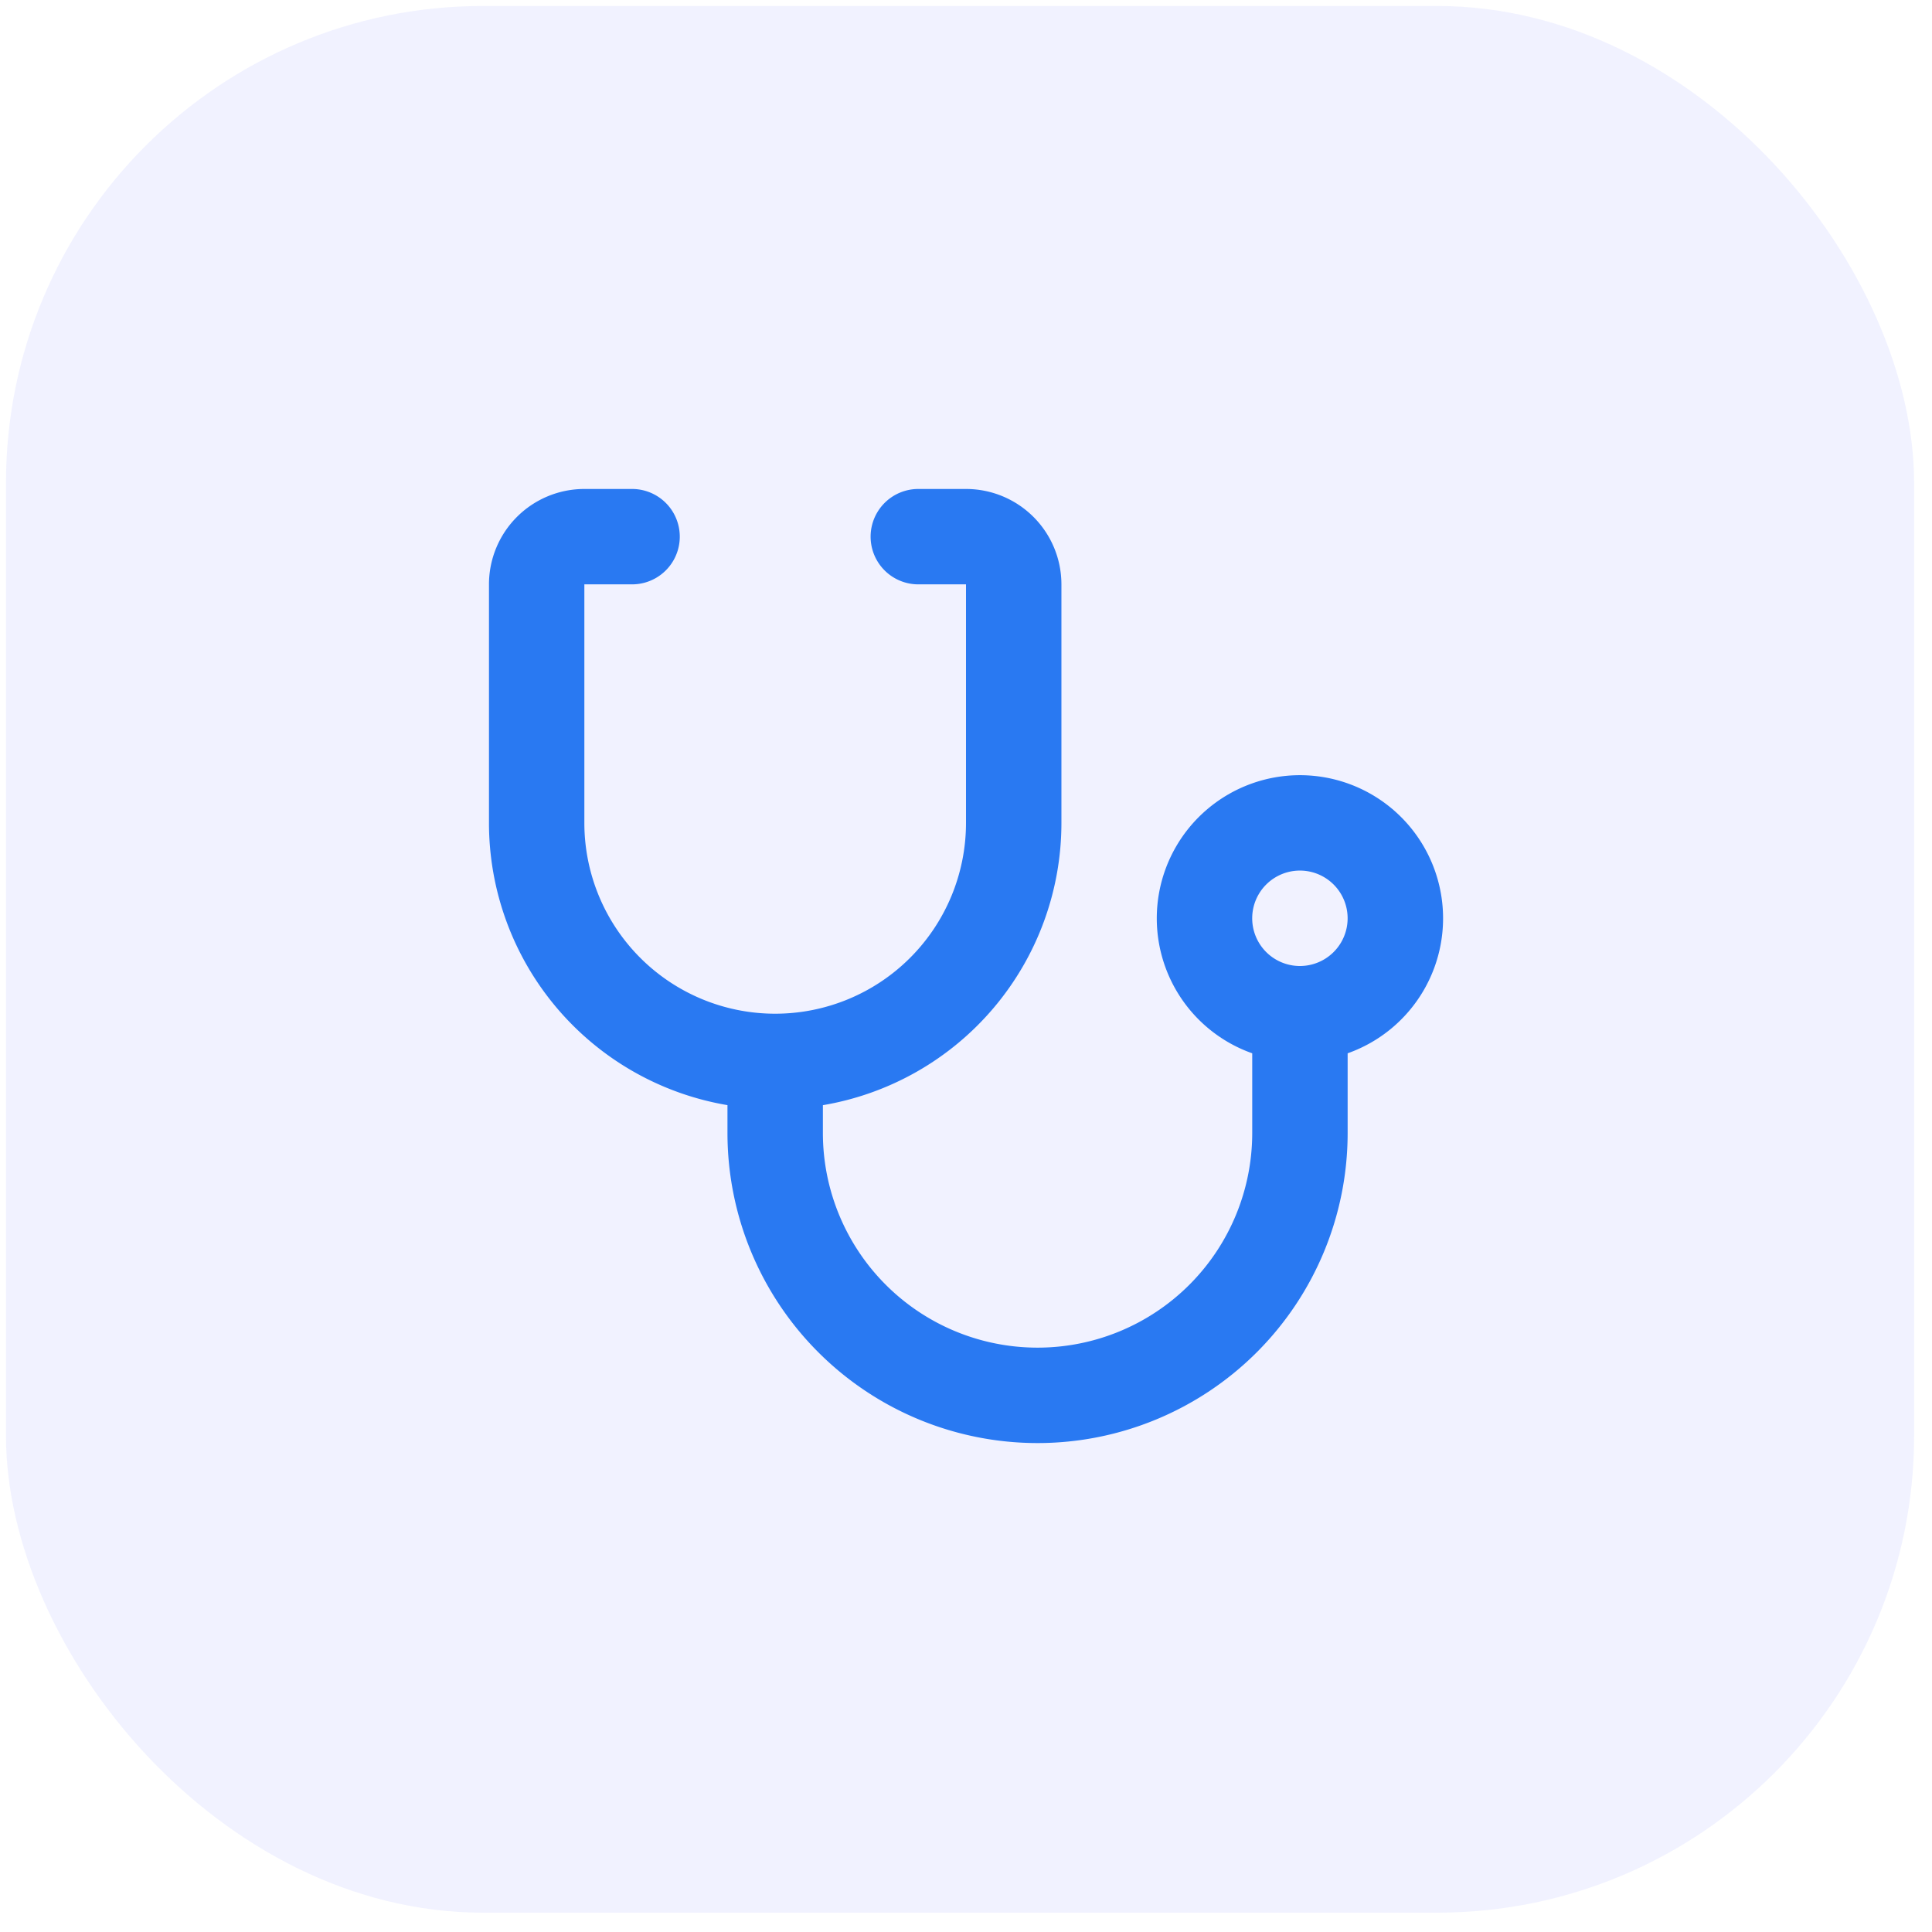 <svg width="54" height="54" fill="none" xmlns="http://www.w3.org/2000/svg"><rect opacity=".1" x=".167" y=".167" width="53.333" height="53.293" rx="13.333" fill="#6F81FA"/><path d="M23 30.89v.777a6 6 0 1012 0V29.44a4.001 4.001 0 112.667 0v2.227a8.667 8.667 0 01-17.334 0v-.778A8 8 0 0113.667 23v-6.667a2.667 2.667 0 012.666-2.666h1.334a1.333 1.333 0 010 2.666h-1.334V23A5.333 5.333 0 1027 23v-6.667h-1.333a1.333 1.333 0 010-2.666H27a2.667 2.667 0 012.667 2.666V23A8 8 0 0123 30.89zM36.333 27a1.333 1.333 0 100-2.667 1.333 1.333 0 000 2.667z" fill="#2979F2"/></svg>
